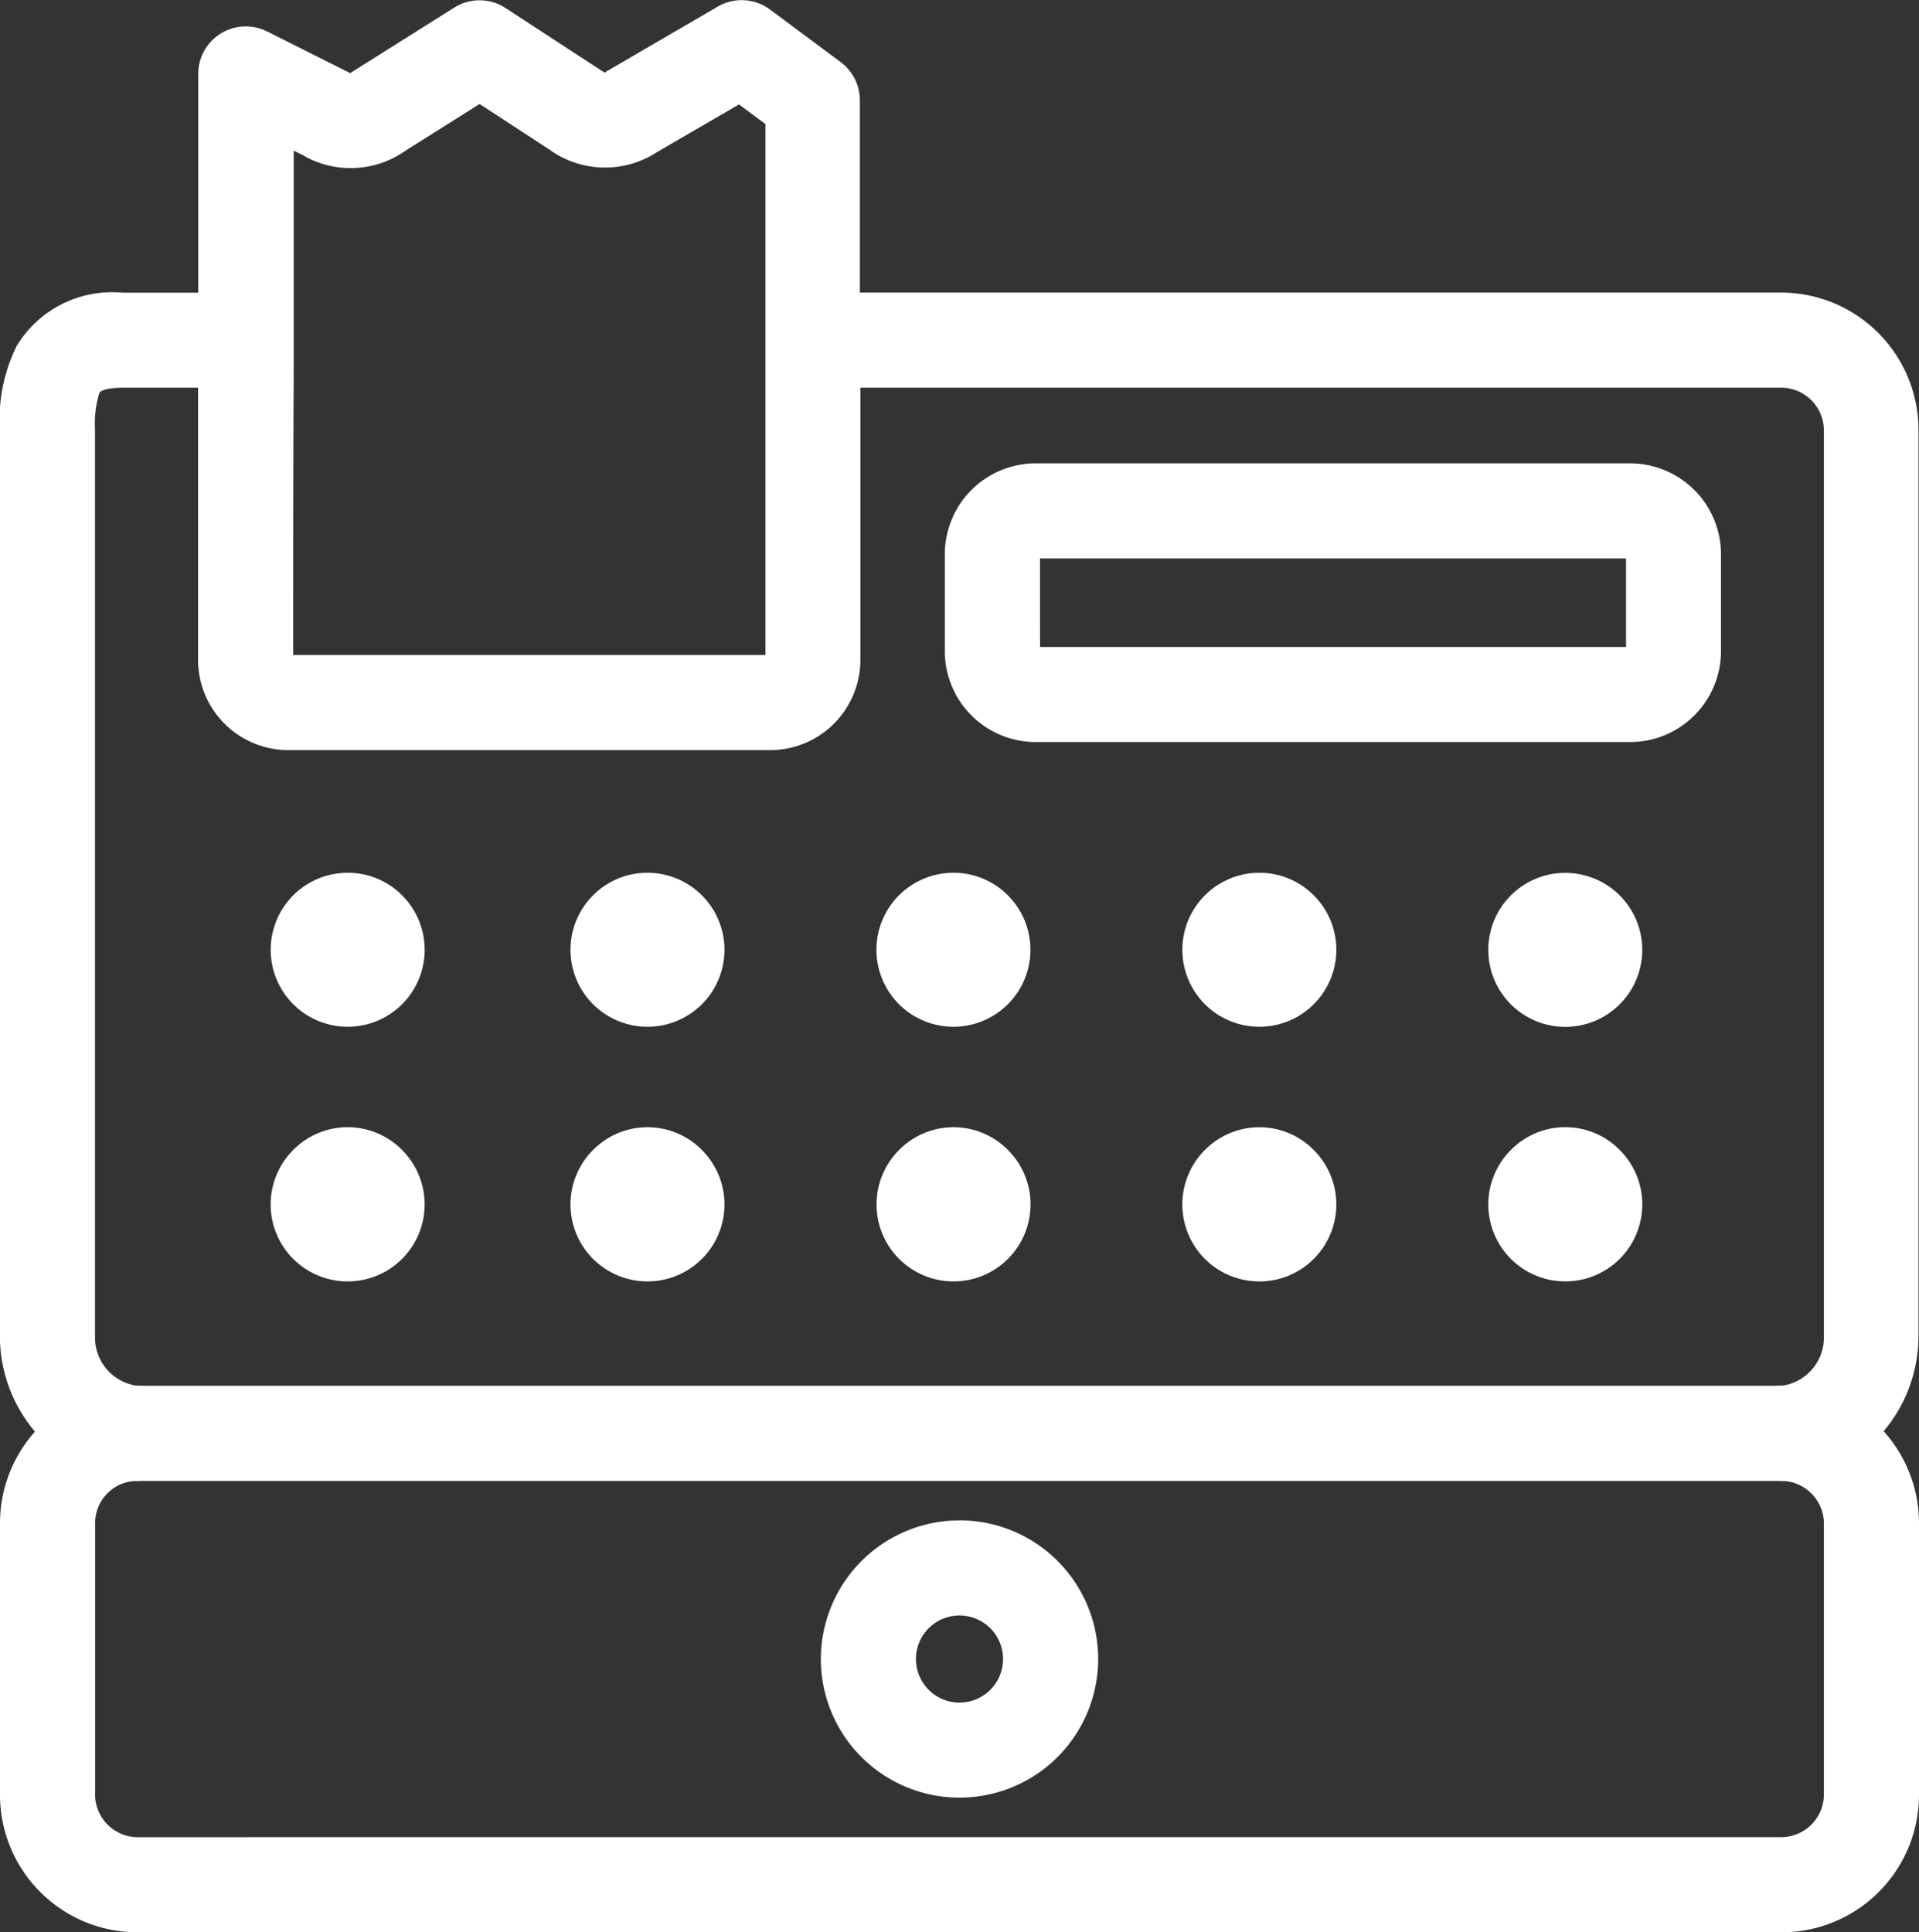 <svg xmlns="http://www.w3.org/2000/svg" width="40.354" height="40.635" viewBox="0 0 40.354 40.635"><rect x="0" y="0" width="40.354" height="40.635" fill="#333333" stroke="none"/><g transform="translate(-253.507 -384.922)"><path d="M256.394,636.413h34.58a2.89,2.89,0,0,1,2.887,2.887v5.718a2.891,2.891,0,0,1-2.887,2.888h-34.58a2.891,2.891,0,0,1-2.887-2.888V639.3A2.89,2.89,0,0,1,256.394,636.413Zm34.58,9.492a.9.9,0,0,0,.887-.888V639.3a.9.9,0,0,0-.887-.887h-34.58a.888.888,0,0,0-.887.887v5.718a.9.9,0,0,0,.887.888Zm-17.29-6.663a2.916,2.916,0,1,1-2.916,2.917A2.92,2.92,0,0,1,273.684,639.243Zm0,3.833a.916.916,0,1,0-.916-.916A.917.917,0,0,0,273.684,643.076Z" transform="translate(0 -222.349)" fill="#fff"/><g transform="translate(259.199 403.278)"><path d="M295.469,582.377a1.619,1.619,0,1,0,2.289,0A1.608,1.608,0,0,0,295.469,582.377Z" transform="translate(-294.995 -576.55)" fill="#fff"/><path d="M349.88,582.377a1.619,1.619,0,1,0,2.289,0A1.609,1.609,0,0,0,349.88,582.377Z" transform="translate(-343.101 -576.55)" fill="#fff"/><path d="M405.4,582.377a1.619,1.619,0,1,0,2.289,0A1.609,1.609,0,0,0,405.4,582.377Z" transform="translate(-392.185 -576.55)" fill="#fff"/><path d="M460.914,582.378h0a1.619,1.619,0,1,0,2.29,0A1.609,1.609,0,0,0,460.914,582.378Z" transform="translate(-441.269 -576.55)" fill="#fff"/><path d="M516.432,582.377h0a1.619,1.619,0,1,0,2.29,0A1.608,1.608,0,0,0,516.432,582.377Z" transform="translate(-490.353 -576.55)" fill="#fff"/><path d="M296.614,535.7a1.619,1.619,0,1,0,1.145.474A1.608,1.608,0,0,0,296.614,535.7Z" transform="translate(-294.995 -535.702)" fill="#fff"/><path d="M351.025,535.7a1.608,1.608,0,0,0-1.145.474h0a1.619,1.619,0,1,0,1.145-.474Z" transform="translate(-343.101 -535.702)" fill="#fff"/><path d="M406.542,535.7a1.619,1.619,0,1,0,1.145.474A1.608,1.608,0,0,0,406.542,535.7Z" transform="translate(-392.185 -535.702)" fill="#fff"/><path d="M462.059,535.7a1.619,1.619,0,1,0,1.145.474A1.609,1.609,0,0,0,462.059,535.7Z" transform="translate(-441.269 -535.702)" fill="#fff"/><path d="M517.577,538.94a1.619,1.619,0,1,0-1.145-2.764h0a1.619,1.619,0,0,0,1.145,2.764Z" transform="translate(-490.353 -535.702)" fill="#fff"/></g><path d="M290.974,416.064a1,1,0,0,1,0-2,1.024,1.024,0,0,0,.887-1.016V393.962a.9.9,0,0,0-.887-.887H271.6c0,1.9,0,3.8,0,5.729a1.9,1.9,0,0,1-1.893,1.893H259.565a1.9,1.9,0,0,1-1.893-1.893c0-1.927,0-3.829,0-5.728l-1.594,0c-.251,0-.444.043-.48.107a2.186,2.186,0,0,0-.093.779v19.086a1.024,1.024,0,0,0,.887,1.016,1,1,0,0,1,0,2,2.83,2.83,0,0,1-2.068-.943,3.11,3.11,0,0,1-.819-2.073V393.962a3.477,3.477,0,0,1,.355-1.769,2.344,2.344,0,0,1,2.216-1.116l1.6,0c0-1.526,0-3.057,0-4.6a1,1,0,0,1,1.448-.894l1.746.876.007,0h0q.031-.023.063-.043l2.119-1.334a1,1,0,0,1,1.079.009l2.08,1.357.006,0h0l.059-.037,2.317-1.35a1,1,0,0,1,1.1.062l1.489,1.108a1,1,0,0,1,.4.8c0,1.359,0,2.7,0,4.044h19.374a2.891,2.891,0,0,1,2.887,2.887v19.086a3.111,3.111,0,0,1-.818,2.069A2.829,2.829,0,0,1,290.974,416.064Zm-31.3-17.368h9.93c0-1.945,0-3.862,0-5.779,0-1.787,0-3.575,0-5.385l-.556-.414-1.721,1a2,2,0,0,1-2.194,0q-.033-.022-.064-.045l-1.477-.964-1.549.976a2,2,0,0,1-2.062.158q-.042-.021-.082-.046l-.215-.108c0,1.523,0,3.035,0,4.547C259.674,394.648,259.672,396.658,259.672,398.7Zm28.112,1.831h-12.5a1.913,1.913,0,0,1-1.911-1.911v-2.039a1.913,1.913,0,0,1,1.911-1.911h12.5a1.913,1.913,0,0,1,1.911,1.911v2.039A1.913,1.913,0,0,1,287.784,400.527Zm-12.408-2H287.7v-1.861H275.377Z" transform="translate(0 0)" fill="#fff"/></g></svg>